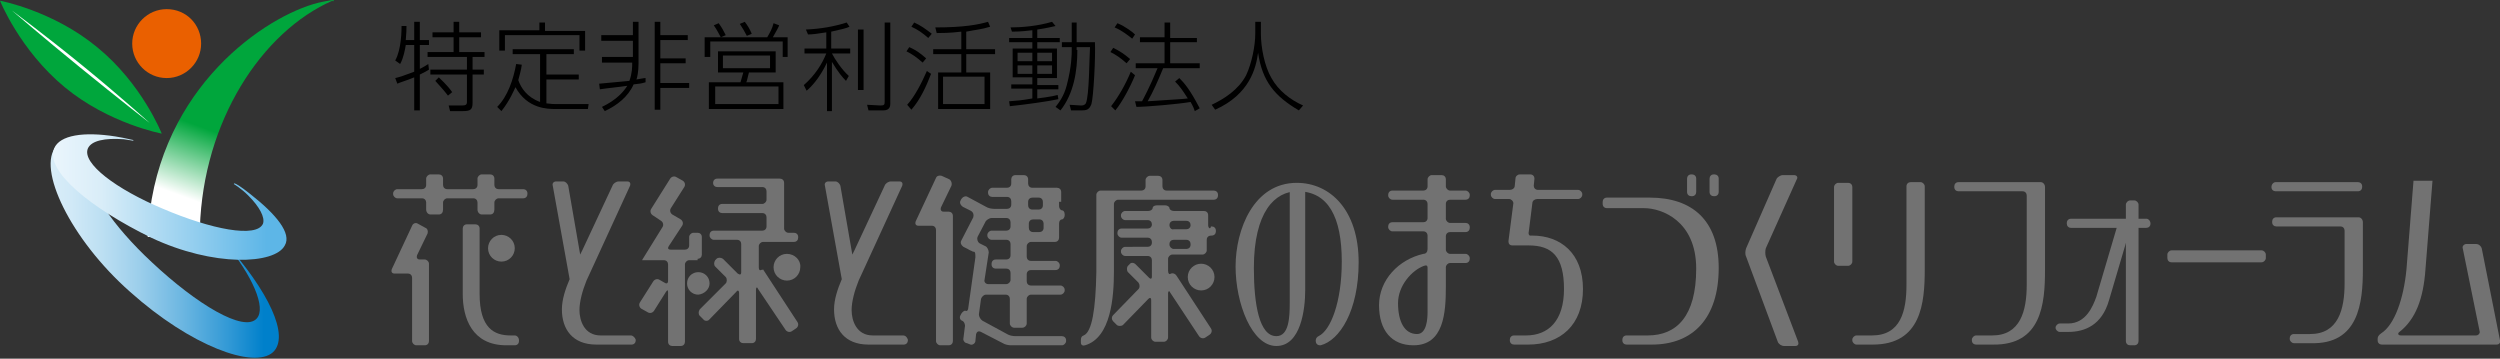 <?xml version="1.0" encoding="utf-8"?>
<!-- Generator: Adobe Illustrator 26.0.2, SVG Export Plug-In . SVG Version: 6.00 Build 0)  -->
<svg version="1.1" xmlns="http://www.w3.org/2000/svg" xmlns:xlink="http://www.w3.org/1999/xlink" x="0px" y="0px" width="355.5px"
	 height="51px" viewBox="0 0 355.5 51" style="enable-background:new 0 0 355.5 51;" xml:space="preserve">
<rect x="0" y="0" width="355.5" height="51" fill="#333333" stroke="none"/>
<style type="text/css">
	.st0{fill:#727272;}
	.st1{fill:url(#SVGID_1_);}
	.st2{fill:#EA6000;}
	.st3{fill:#00A63C;}
	.st4{fill:#FFFFFF;}
	.st5{fill:url(#SVGID_00000129190337303580656740000008105222732647410356_);}
	.st6{fill:url(#SVGID_00000114056556011320757130000011569811737084804742_);}
</style>
<g>
	<g>
		<path class="st0" d="M205.6,40.8V38c0-0.3,0.3-0.6,0.6-0.6h2.2c0.4,0,0.6-0.3,0.6-0.6v-0.1c0-0.3-0.3-0.6-0.6-0.6h-2.2
			c-0.3,0-0.6-0.3-0.6-0.6v-1.9c0-0.4,0.3-0.6,0.6-0.6h2.2c0.4,0,0.6-0.3,0.6-0.6v-0.1c0-0.4-0.3-0.6-0.6-0.6h-2.2
			c-0.3,0-0.6-0.3-0.6-0.6V29c0-0.4,0.3-0.6,0.6-0.6h2.2c0.4,0,0.6-0.3,0.6-0.6v-0.1c0-0.3-0.3-0.6-0.6-0.6h-2.2
			c-0.3,0-0.6-0.3-0.6-0.6v-1c0-0.4-0.3-0.6-0.6-0.6h-1.4c-0.3,0-0.6,0.3-0.6,0.6v1c0,0.4-0.3,0.6-0.6,0.6H198
			c-0.4,0-0.6,0.3-0.6,0.6v0.1c0,0.3,0.3,0.6,0.6,0.6h4.4c0.4,0,0.6,0.3,0.6,0.6V31c0,0.4-0.3,0.6-0.6,0.6H198
			c-0.4,0-0.6,0.3-0.6,0.6v0.1c0,0.3,0.3,0.6,0.6,0.6h4.4c0.4,0,0.6,0.3,0.6,0.6v1.9c0,0.4-0.2,0.7-0.6,0.7
			c-3.5,0.8-6.3,3.7-6.3,7.3c0,3.6,1.8,5.7,4.9,5.7C205.3,49.1,205.6,44.5,205.6,40.8z M201.5,47.5c-1.8,0-2.7-1.8-2.7-4.4
			c0-2.5,2-4.7,3.7-5.3c0.3-0.1,0.5-0.1,0.5,0.3v6.2C203,45.3,202.9,47.5,201.5,47.5z"/>
		<path class="st0" d="M71.3,37.2c1.1,0,1.9-0.9,1.9-1.9c0-1.1-0.9-1.9-1.9-1.9c-1.1,0-1.9,0.9-1.9,1.9
			C69.4,36.4,70.3,37.2,71.3,37.2z"/>
		<path class="st0" d="M111.9,36.1c-1.1,0-1.9,0.9-1.9,1.9c0,1.1,0.9,1.9,1.9,1.9c1.1,0,1.9-0.9,1.9-1.9
			C113.9,37,113,36.1,111.9,36.1z"/>
		<path class="st0" d="M100.9,40.3c0-0.9-0.7-1.6-1.6-1.6c-0.9,0-1.6,0.7-1.6,1.6c0,0.9,0.7,1.6,1.6,1.6
			C100.2,41.8,100.9,41.1,100.9,40.3z"/>
		<path class="st0" d="M70.3,25.4c0-0.4-0.3-0.6-0.6-0.6h-1.2c-0.3,0-0.6,0.3-0.6,0.6v0.9c0,0.4-0.3,0.6-0.6,0.6h-3.7
			c-0.4,0-0.6-0.3-0.6-0.6v-0.9c0-0.4-0.3-0.6-0.6-0.6h-1.2c-0.3,0-0.6,0.3-0.6,0.6v0.9c0,0.4-0.3,0.6-0.6,0.6h-3.5
			c-0.3,0-0.6,0.3-0.6,0.6v0.1c0,0.3,0.3,0.6,0.6,0.6h3.5c0.4,0,0.6,0.3,0.6,0.6v1c0,0.4,0.3,0.7,0.6,0.7h1.2c0.4,0,0.6-0.3,0.6-0.7
			v-1c0-0.3,0.3-0.6,0.6-0.6h3.7c0.4,0,0.6,0.3,0.6,0.6v1c0,0.4,0.3,0.7,0.6,0.7h1.2c0.4,0,0.6-0.3,0.6-0.7v-1
			c0-0.3,0.3-0.6,0.6-0.6h3.5c0.4,0,0.6-0.3,0.6-0.6v-0.1c0-0.4-0.3-0.6-0.6-0.6h-3.5c-0.4,0-0.6-0.3-0.6-0.6V25.4z"/>
		<path class="st0" d="M108.2,38.4c-0.2,0.1-0.3-0.1-0.3-0.4V35c0-0.3,0.3-0.6,0.6-0.6h4.4c0.4,0,0.6-0.3,0.6-0.6v-0.1
			c0-0.4-0.3-0.6-0.6-0.6h-0.8c-0.3,0-0.6-0.3-0.6-0.6V26c0-0.4-0.3-0.6-0.6-0.6H102c-0.4,0-0.6,0.3-0.6,0.6V26
			c0,0.4,0.3,0.6,0.6,0.6h6.4c0.4,0,0.6,0.3,0.6,0.6v1.2c0,0.3-0.3,0.6-0.6,0.6h-5.7c-0.4,0-0.6,0.3-0.6,0.6v0.1
			c0,0.4,0.3,0.6,0.6,0.6h5.7c0.4,0,0.6,0.3,0.6,0.6v1.3c0,0.4-0.3,0.6-0.6,0.6h-6.9c-0.4,0-0.6,0.3-0.6,0.6v0.1
			c0,0.3,0.3,0.6,0.6,0.6h3.3c0.4,0,0.6,0.3,0.6,0.6v4c0,0.4-0.2,0.4-0.5,0.2l-2.1-2.1c-0.3-0.2-0.7-0.2-0.9,0l-0.2,0.2
			c-0.2,0.3-0.2,0.7,0,0.9l1.5,1.5c0.2,0.2,0.2,0.7,0,0.9l-3.7,3.7c-0.2,0.3-0.2,0.7,0,0.9l0.5,0.5c0.2,0.3,0.7,0.3,0.9,0l3.8-3.9
			c0.2-0.3,0.4-0.2,0.4,0.2v6.5c0,0.4,0.3,0.6,0.6,0.6h1.2c0.4,0,0.6-0.3,0.6-0.6v-7c0-0.4,0.2-0.4,0.3-0.1l3.9,5.8
			c0.2,0.3,0.6,0.4,0.9,0.2l0.6-0.4c0.3-0.2,0.4-0.6,0.2-0.9l-4.9-7.5C108.7,38.4,108.4,38.3,108.2,38.4z"/>
		<path class="st0" d="M168.9,39.4c0,1.1,0.9,1.9,1.9,1.9c1.1,0,1.9-0.9,1.9-1.9c0-1.1-0.9-1.9-1.9-1.9
			C169.8,37.5,168.9,38.3,168.9,39.4z"/>
		<path class="st0" d="M59.4,31.8c-0.3-0.2-0.7,0-0.8,0.3l-2.9,6.2c-0.1,0.3,0,0.6,0.4,0.6h1.9c0.4,0,0.6,0.3,0.6,0.6v9
			c0,0.3,0.3,0.6,0.6,0.6h1.2c0.4,0,0.6-0.3,0.6-0.6v-11c0-0.3-0.3-0.6-0.6-0.6h-0.7c-0.4,0-0.5-0.3-0.4-0.6l1.5-3.1
			c0.1-0.3,0-0.7-0.3-0.8L59.4,31.8z"/>
		<path class="st0" d="M133.9,25c-0.3-0.1-0.7,0-0.8,0.3l-2.9,6.2c-0.1,0.3,0,0.6,0.4,0.6h1.9c0.4,0,0.6,0.3,0.6,0.6v15.8
			c0,0.3,0.3,0.6,0.6,0.6h1.2c0.4,0,0.6-0.3,0.6-0.6V30.7c0-0.4-0.3-0.6-0.6-0.6h-0.7c-0.4,0-0.5-0.3-0.4-0.6l1.5-3.1
			c0.1-0.3,0-0.7-0.3-0.9L133.9,25z"/>
		<path class="st0" d="M99.2,36.8c0.4,0,0.6-0.3,0.6-0.6v-2.5c0-0.4-0.3-0.6-0.6-0.6h-0.6c-0.3,0-0.6,0.3-0.6,0.6v1.2
			c0,0.4-0.3,0.6-0.6,0.6h-2c-0.4,0-0.5-0.2-0.3-0.5l1.9-2.9c0.2-0.3,0.1-0.7-0.2-0.9l-1.2-0.7c-0.3-0.2-0.4-0.6-0.2-0.9l1.9-3
			c0.2-0.3,0.1-0.7-0.2-0.9l-0.9-0.5c-0.3-0.2-0.7-0.1-0.9,0.2l-2.7,4.3c-0.2,0.3-0.1,0.7,0.2,0.9l1.2,0.8c0.3,0.2,0.4,0.6,0.2,0.9
			l-2.6,4.2c-0.2,0.3-0.3,0.5-0.3,0.5c0,0,0,0,0,0c0,0,0.3,0,0.6,0h2.5c0.4,0,0.6,0.3,0.6,0.6v2.3c0,0.4-0.2,0.5-0.5,0.3l-0.7-0.4
			c-0.3-0.2-0.7-0.1-0.9,0.2l-1.9,3c-0.2,0.3-0.1,0.7,0.2,0.9l0.9,0.5c0.3,0.2,0.7,0.1,0.9-0.2l1.7-2.7c0.2-0.3,0.3-0.3,0.3,0.1v7
			c0,0.4,0.3,0.6,0.6,0.6h1.2c0.4,0,0.6-0.3,0.6-0.6v-11c0-0.3,0.3-0.6,0.6-0.6H99.2z"/>
		<path class="st0" d="M150.9,28.7c0-0.4,0-0.9,0-1.3v-0.1c0-0.4-0.3-0.6-0.6-0.6H149c-0.3,0-0.9,0-1.3,0h-0.9
			c-0.4,0-0.6-0.3-0.6-0.6v-0.6c0-0.4-0.3-0.6-0.6-0.6h-1.2c-0.4,0-0.6,0.3-0.6,0.6v0.6c0,0.4-0.3,0.6-0.6,0.6h-2.1
			c-0.3,0-0.6,0.3-0.6,0.6v0.1c0,0.4,0.3,0.6,0.6,0.6h2.1c0.4,0,0.6,0.3,0.6,0.6v0.5c0,0.4-0.3,0.6-0.6,0.6h-1.8
			c-0.4,0-0.9-0.1-1.2-0.3l-2.6-1.4c-0.3-0.2-0.7,0-0.9,0.3l-0.1,0.2c-0.2,0.3,0,0.7,0.3,0.9l1.2,0.6c0.3,0.2,0.4,0.5,0.3,0.9
			l-1.7,3.3c-0.2,0.3,0,0.7,0.3,0.9l0.6,0.3c0.3,0.2,0.6,0.3,0.6,0.3s0.1,0.1,0.3,0.1s0.2,0.4,0.2,0.8l-1,7.1c0,0.4-0.2,0.6-0.4,0.5
			c-0.1-0.1-0.4,0.1-0.6,0.4l-0.1,0.2c-0.2,0.3-0.1,0.7,0.2,0.8c0.3,0.1,0.5,0.6,0.4,0.9l-0.2,1.6c-0.1,0.3,0.2,0.7,0.5,0.7L138,49
			c0.3,0.1,0.7-0.2,0.7-0.5l0.1-1c0.1-0.3,0.3-0.5,0.7-0.3l3.1,1.6c0.3,0.2,0.8,0.3,1.2,0.3h7.2c0.3,0,0.6-0.3,0.6-0.6v-0.1
			c0-0.4-0.3-0.6-0.6-0.6h-6.6c-0.4,0-0.9-0.1-1.2-0.3l-3.5-1.9c-0.3-0.2-0.5-0.6-0.5-0.9l0.3-2.2c0.1-0.3,0.4-0.6,0.7-0.6h2.8
			c0.4,0,0.6,0.3,0.6,0.6V46c0,0.3,0.3,0.6,0.6,0.6h1.2c0.3,0,0.6-0.3,0.6-0.6v-3.5c0-0.3,0.3-0.6,0.6-0.6h4.2
			c0.3,0,0.6-0.3,0.6-0.6v-0.1c0-0.3-0.3-0.6-0.6-0.6h-4.2c-0.4,0-0.6-0.3-0.6-0.6v-1c0-0.4,0.3-0.6,0.6-0.6h3.5
			c0.4,0,0.6-0.3,0.6-0.6v-0.1c0-0.3-0.3-0.6-0.6-0.6h-3.5c-0.4,0-0.6-0.3-0.6-0.6V35c0-0.3,0.3-0.6,0.6-0.6h0.9c0.4,0,0.9,0,1.3,0
			h1.2c0.4,0,0.6-0.3,0.6-0.6v-0.1c0-0.4,0-0.9,0-1.3v-0.6c0-0.4,0.2-0.6,0.4-0.6c0.2,0,0.4-0.3,0.4-0.6v-0.1c0-0.4-0.2-0.6-0.4-0.6
			c-0.2,0-0.4-0.3-0.4-0.6V28.7z M146.2,28.7c0-0.4,0.3-0.6,0.6-0.6h0.9c0.4,0,0.6,0.3,0.6,0.6v0.5c0,0.4-0.3,0.6-0.6,0.6h-0.9
			c-0.4,0-0.6-0.3-0.6-0.6V28.7z M143.7,36.3c0,0.4-0.3,0.6-0.6,0.6h-1.5c-0.4,0-0.6,0.3-0.6,0.6v0.1c0,0.4,0.3,0.6,0.6,0.6h1.5
			c0.4,0,0.6,0.3,0.6,0.6v1c0,0.3-0.3,0.6-0.6,0.6h-2.6c-0.3,0-0.6-0.3-0.5-0.6l0.6-3.9c0-0.3-0.2-0.8-0.5-0.9l-0.8-0.4
			c-0.3-0.2-0.4-0.6-0.3-0.9l1.1-2.1c0.1-0.3,0.6-0.6,0.9-0.6h2.1c0.4,0,0.6,0.3,0.6,0.6v0.6c0,0.4-0.3,0.6-0.6,0.6h-2.1
			c-0.3,0-0.6,0.3-0.6,0.6v0.1c0,0.3,0.3,0.6,0.6,0.6h2.1c0.4,0,0.6,0.3,0.6,0.6V36.3z M148.4,32.4c0,0.4-0.3,0.6-0.6,0.6h-0.9
			c-0.4,0-0.6-0.3-0.6-0.6v-0.6c0-0.4,0.3-0.6,0.6-0.6h0.9c0.4,0,0.6,0.3,0.6,0.6V32.4z"/>
		<path class="st0" d="M171.8,32c0-0.4,0-0.9,0-1.3v-0.1c0-0.4-0.3-0.6-0.6-0.6H170c-0.4,0-0.9,0-1.3,0h-1.8c-0.3,0-0.6-0.2-0.6-0.4
			c0-0.2-0.3-0.4-0.6-0.4h-1.2c-0.4,0-0.6,0.2-0.6,0.4c0,0.2-0.3,0.4-0.6,0.4H160c-0.3,0-0.6,0.3-0.6,0.6v0.1c0,0.3,0.3,0.6,0.6,0.6
			h3.2c0.4,0,0.6,0.3,0.6,0.6v0c0,0.4-0.3,0.6-0.6,0.6h-3.7c-0.4,0-0.6,0.3-0.6,0.6v0.1c0,0.3,0.3,0.6,0.6,0.6h3.7
			c0.4,0,0.6,0.3,0.6,0.6v0.1c0,0.4-0.3,0.6-0.6,0.6H160c-0.3,0-0.6,0.3-0.6,0.6v0.1c0,0.3,0.3,0.6,0.6,0.6h3.2
			c0.4,0,0.6,0.3,0.6,0.6v2.3c0,0.4-0.2,0.4-0.4,0.2l-1.9-1.9c-0.3-0.3-0.7-0.3-0.9,0l-0.2,0.2c-0.2,0.2-0.2,0.7,0,0.9l1.5,1.5
			c0.2,0.3,0.2,0.7,0,0.9l-3.6,3.7c-0.3,0.3-0.2,0.7,0,0.9l0.5,0.5c0.2,0.2,0.7,0.2,0.9,0l3.6-3.7c0.2-0.2,0.4-0.2,0.4,0.2v5.3
			c0,0.3,0.3,0.6,0.6,0.6h1.2c0.3,0,0.6-0.3,0.6-0.6v-6.3c0-0.3,0.2-0.4,0.3-0.1l4.1,6.2c0.2,0.3,0.6,0.4,0.9,0.2l0.6-0.4
			c0.3-0.2,0.4-0.6,0.2-0.9l-4.9-7.5c-0.2-0.3-0.5-0.4-0.8-0.3c-0.2,0.2-0.4,0-0.4-0.4v-1.7c0-0.3,0.3-0.6,0.6-0.6h1.8
			c0.4,0,0.9,0,1.3,0h1.2c0.3,0,0.6-0.3,0.6-0.6v-0.1c0-0.3,0-0.9,0-1.3v-0.1c0-0.4,0.3-0.6,0.6-0.6h0.1c0.4,0,0.6-0.3,0.6-0.6v-0.1
			c0-0.4-0.3-0.6-0.6-0.6h-0.1C172.1,32.7,171.8,32.4,171.8,32L171.8,32z M166.3,32c0-0.4,0.3-0.6,0.6-0.6h1.8
			c0.4,0,0.6,0.3,0.6,0.6v0c0,0.4-0.3,0.6-0.6,0.6h-1.8C166.6,32.7,166.3,32.4,166.3,32L166.3,32z M169.3,34.8
			c0,0.4-0.3,0.6-0.6,0.6h-1.8c-0.3,0-0.6-0.3-0.6-0.6v-0.1c0-0.4,0.3-0.6,0.6-0.6h1.8c0.4,0,0.6,0.3,0.6,0.6V34.8z"/>
		<path class="st0" d="M154.1,47.7c-0.3,0.1-0.4,0.3-0.4,0.7v0.3c0,0.4,0.3,0.5,0.6,0.4c3.7-1.1,4.1-6.9,4.1-10.5V29
			c0-0.3,0.3-0.6,0.6-0.6h13.6c0.4,0,0.6-0.3,0.6-0.6v-0.1c0-0.4-0.3-0.6-0.6-0.6h-6.7c-0.4,0-0.6-0.3-0.6-0.6v-0.9
			c0-0.4-0.3-0.6-0.6-0.6h-1.2c-0.3,0-0.6,0.3-0.6,0.6v0.9c0,0.4-0.3,0.6-0.6,0.6H159c-0.4,0-0.9,0-1.3,0h-1.2
			c-0.3,0-0.6,0.3-0.6,0.6v0.1c0,0.3,0,0.9,0,1.3v9.6C155.8,43.9,155.3,47.2,154.1,47.7z"/>
		<path class="st0" d="M241.2,25.4c0-0.4-0.3-0.6-0.6-0.6h-0.1c-0.4,0-0.6,0.3-0.6,0.6v1.9c0,0.4,0.3,0.6,0.6,0.6h0.1
			c0.4,0,0.6-0.3,0.6-0.6V25.4z"/>
		<path class="st0" d="M243.1,27.3c0,0.4,0.3,0.6,0.6,0.6h0.1c0.4,0,0.6-0.3,0.6-0.6v-1.9c0-0.4-0.3-0.6-0.6-0.6h-0.1
			c-0.4,0-0.6,0.3-0.6,0.6V27.3z"/>
		<path class="st0" d="M255.5,25.5c0.2-0.3,0-0.6-0.4-0.6h-1.6c-0.3,0-0.8,0.3-0.9,0.6l-4.3,9.8c-0.1,0.3-0.2,0.8,0,1.2l4.5,12.1
			c0.1,0.3,0.5,0.6,0.9,0.6h1.6c0.4,0,0.5-0.3,0.4-0.6l-4.6-12.1c-0.1-0.3-0.1-0.9,0-1.2L255.5,25.5z"/>
		<path class="st0" d="M263.4,26.6c0-0.4-0.3-0.6-0.6-0.6h-1.4c-0.3,0-0.6,0.3-0.6,0.6v10.6c0,0.3,0.3,0.6,0.6,0.6h1.4
			c0.3,0,0.6-0.3,0.6-0.6V26.6z"/>
		<path class="st0" d="M323,26.6c0,0.4,0.3,0.6,0.6,0.6h11.7c0.4,0,0.6-0.3,0.6-0.6v-0.1c0-0.4-0.3-0.6-0.6-0.6h-11.7
			C323.3,25.9,323,26.2,323,26.6L323,26.6z"/>
	</g>
	<path class="st0" d="M73.2,47.7h-0.6c-2.3,0-4.4-1-4.4-5.9v-9.3c0-0.4-0.3-0.6-0.6-0.6h-1.2c-0.4,0-0.6,0.3-0.6,0.6v9.3
		c0,3.4,1.3,7.3,6.2,7.3h1.2c0.4,0,0.6-0.3,0.6-0.6v-0.1C73.8,48,73.5,47.7,73.2,47.7z"/>
	<path class="st0" d="M89.7,47.7h-4.3c-2.3,0-3-2.1-3-3.6c0-1.2,0.4-2.7,1-4.2l0.6-1.3l5.6-12.2c0.1-0.3,0-0.6-0.4-0.6H88
		c-0.4,0-0.8,0.3-0.9,0.6l-4.3,9.2c-0.1,0.2-0.2,0.4-0.3,0.6l-1.7-9.8c-0.1-0.3-0.4-0.6-0.7-0.6h-1c-0.4,0-0.6,0.3-0.5,0.6l2.4,13.3
		c-0.6,1.4-1.1,2.9-1.1,4.3c0,2.8,1.5,5,4.9,5h5c0.4,0,0.6-0.3,0.6-0.6v-0.1C90.3,48,90,47.7,89.7,47.7z"/>
	<path class="st0" d="M128.4,47.7h-4.3c-2.3,0-3-2.1-3-3.6c0-1.2,0.4-2.7,1-4.2l0.6-1.3l5.6-12.2c0.1-0.3,0-0.6-0.4-0.6h-1.2
		c-0.4,0-0.8,0.3-0.9,0.6l-4.3,9.2c-0.1,0.2-0.2,0.4-0.3,0.6l-1.7-9.8c-0.1-0.3-0.4-0.6-0.7-0.6h-1c-0.4,0-0.6,0.3-0.5,0.6l2.4,13.3
		c-0.6,1.4-1.1,2.9-1.1,4.3c0,2.8,1.5,5,4.9,5h5c0.4,0,0.6-0.3,0.6-0.6v-0.1C129,48,128.8,47.7,128.4,47.7z"/>
	<path class="st0" d="M234.6,28.1h-6.1c-0.4,0-0.6,0.3-0.6,0.6V29c0,0.4,0.3,0.6,0.6,0.6h5.3c2.5,0,7.4,1.8,7.4,8.6
		c0,6.8-2.8,9.5-6.9,9.5h-3c-0.4,0-0.6,0.3-0.6,0.6v0.1c0,0.4,0.3,0.6,0.6,0.6h3.6c5.8,0,9.5-3.7,9.5-10.9
		C244.4,31.3,240.6,28.1,234.6,28.1z"/>
	<path class="st0" d="M190.8,37.2c0-6.3-1.9-10-6.3-10c-3.2,0-6.2,2.9-6.2,10.9c0,5.3,0.8,9.7,3.2,9.7c1.8,0,1.9-2.7,1.9-4.7
		c0-2.1,0-15.8,0-15.8c0-0.4,0.3-0.6,0.6-0.6h1c0.3,0,0.6,0.3,0.6,0.6v14c0,2.6-0.6,7.9-4.1,7.9c-3.5,0-5.8-6.1-5.8-11.3
		c0-5.3,2.6-11.9,8.7-11.9c4.7,0,8.8,3.8,8.8,11.3c0,6.9-2.7,11.1-5.4,11.8l-0.1,0c-0.4,0-0.6-0.3-0.6-0.6v-0.1
		c0-0.3,0.2-0.5,0.4-0.6C189.2,47,190.8,43,190.8,37.2z"/>
	<path class="st0" d="M266.2,47.7c4.1,0,4.9-3.5,4.9-7.2v-14c0-0.4,0.3-0.6,0.6-0.6h1.4c0.3,0,0.6,0.3,0.6,0.6v11.8
		c0,4.8-0.5,10.7-7.4,10.7H264c-0.3,0-0.6-0.3-0.6-0.6v-0.1c0-0.3,0.3-0.6,0.6-0.6H266.2z"/>
	<path class="st0" d="M305.8,31.8c0,0.4-0.3,0.6-0.6,0.6h-10.7c-0.4,0-0.6-0.3-0.6-0.6v-0.1c0-0.4,0.3-0.6,0.6-0.6h10.7
		C305.5,31.1,305.8,31.4,305.8,31.8L305.8,31.8z"/>
	<path class="st0" d="M322.2,36.7c0,0.3-0.3,0.6-0.6,0.6h-12.8c-0.4,0-0.6-0.3-0.6-0.6v-0.5c0-0.3,0.3-0.6,0.6-0.6h12.8
		c0.3,0,0.6,0.3,0.6,0.6V36.7z"/>
	<path class="st0" d="M290.8,38.4V26.6c0-0.4-0.3-0.7-0.6-0.7h-11.7c-0.4,0-0.6,0.3-0.6,0.6v0.1c0,0.4,0.3,0.6,0.6,0.6h9.1
		c0.4,0,0.6,0.3,0.6,0.6v12.7c0,3.7-0.9,7.2-4.9,7.2H281c-0.3,0-0.6,0.3-0.6,0.6v0.1c0,0.4,0.3,0.6,0.6,0.6h2.4
		C290.3,49.1,290.8,43.2,290.8,38.4"/>
	<path class="st0" d="M336,38.3v-6.7c0-0.4-0.3-0.7-0.6-0.7h-11.7c-0.4,0-0.6,0.3-0.6,0.6v0.1c0,0.4,0.3,0.6,0.6,0.6h9.1
		c0.4,0,0.6,0.3,0.6,0.6v7.5c0,3.7-0.9,7.2-4.9,7.2h-2.3c-0.4,0-0.6,0.3-0.6,0.6v0.1c0,0.3,0.3,0.6,0.6,0.6h2.4
		C335.4,49,336,43.1,336,38.3"/>
	<path class="st0" d="M338.6,47.4c-0.4,0.3-0.5,0.5-0.5,0.8v0.2c0,0.4,0.3,0.6,0.6,0.6H355c0.4,0,0.6-0.3,0.5-0.6l-2.6-13.1
		c-0.1-0.3-0.4-0.6-0.8-0.6h-1.4c-0.3,0-0.6,0.3-0.5,0.6l2.4,11.8c0.1,0.3-0.2,0.6-0.5,0.6h-10.7c-0.4,0-0.5-0.3-0.2-0.5
		c2.3-1.8,3.4-4.7,3.7-8.9l1-12.6h-2.7l-1,12.6C341.8,42.5,340.5,46.2,338.6,47.4z"/>
	<path class="st0" d="M302.3,48.5c0,0.4,0.3,0.6,0.6,0.6h0.6c0.4,0,0.6-0.3,0.6-0.6V29.1c0-0.3-0.3-0.6-0.6-0.6h-0.6
		c-0.3,0-0.6,0.3-0.6,0.6V48.5z"/>
	<path class="st0" d="M301.2,31.7l-3.1,10.5c-0.5,1.4-1.5,3.8-4,3.8h-1.2c-0.3,0-0.6,0.3-0.6,0.6c0,0.3,0.3,0.6,0.6,0.6h1.2
		c2.4,0,4.8-1,5.8-4.5l3.1-10.5L301.2,31.7z"/>
	<path class="st0" d="M217.9,28.9c0-0.4,0.4-0.6,0.7-0.6h5.8c0.3,0,0.6-0.3,0.6-0.6v-0.1c0-0.3-0.3-0.6-0.6-0.6h-5.7
		c-0.4,0-0.6-0.3-0.6-0.6l0.1-1c0-0.3-0.2-0.6-0.6-0.6h-1.4c-0.1,0-0.3,0-0.4,0.1c-0.2,0.1-0.3,0.3-0.3,0.5l-0.1,1
		c0,0.4-0.4,0.6-0.7,0.6h-2.1c-0.3,0-0.6,0.3-0.6,0.6v0.1c0,0.3,0.3,0.6,0.6,0.6h2c0.3,0,0.6,0.3,0.6,0.6l-0.7,5.4
		c0,0.4,0.2,0.6,0.6,0.6h1.7h0.6c3.3,0,5,1.6,5,6.2c0,4.5-2.2,6.6-5.4,6.6h-0.6h-1.1c-0.4,0-0.6,0.3-0.6,0.6v0.1
		c0,0.4,0.3,0.6,0.6,0.6h1.4h0.6c4.6,0,7.8-2.8,7.8-7.9c0-5.1-3.2-7.6-7.2-7.6h-0.3c-0.2,0-0.3-0.3-0.2-0.6L217.9,28.9z"/>
</g>
<g>
	<g>
		<path d="M58.9,5.7V3.1h0.8v2.6H61v0.7h-1.3v3.4c0.6-0.3,0.9-0.5,1.2-0.7L61,9.9c-0.3,0.2-0.5,0.3-1.3,0.7v5.1h-0.8V11
			c-1.2,0.5-2,0.7-2.4,0.9l-0.3-0.8c0.5-0.1,1.4-0.4,2.7-0.9V6.4h-1.2c-0.1,0.6-0.3,1.8-0.8,2.7l-0.7-0.5c0.9-1.6,0.9-4.4,0.9-4.9
			h0.7c0,0.5,0,0.9-0.1,2H58.9z M65.3,3.1v1.5h3.1v0.7h-3.1v2.1h3.6v0.7h-1.7v1.8h1.6v0.7h-1.6v4c0,1-0.3,1.2-1.4,1.2h-1.8l-0.2-0.8
			l1.9,0c0.5,0,0.7-0.1,0.7-0.5v-3.9h-5.2V9.9h5.2V8.1h-5.6V7.4h3.7V5.3h-3V4.6h3V3.1H65.3z M63.7,13.6c-0.6-0.8-1.1-1.3-1.8-2.1
			l0.5-0.5c0.2,0.2,1.2,1.1,1.9,2.1L63.7,13.6z"/>
		<path d="M76.8,7.7h-3.9V7h8.7v0.7h-3.9v2.9h4.6v0.7h-4.6v3.4c0.7,0.1,1.1,0.1,1.4,0.1h4.6l-0.1,0.7H79c-1.1,0-4,0-5.7-3.1
			c-0.2,0.4-0.8,1.9-2,3.4l-0.6-0.6c1.5-1.5,2.3-3.9,2.7-6.1l0.8,0.1c-0.1,0.8-0.3,1.4-0.5,2.2c0.4,1.1,1.2,2.4,3.1,3.1V7.7z
			 M77.5,3.2v1.2h5.7v2.8h-0.8V5H71.8v2.2h-0.8V4.3h5.7V3.2H77.5z"/>
		<path d="M91.8,11.7c-0.7,0.2-0.8,0.2-1.7,0.3c-0.8,1.8-2.4,3-4.1,3.8l-0.4-0.6c2.1-1,3.1-2.2,3.6-3c-1.3,0.2-2.6,0.3-3.9,0.5
			l-0.1-0.8c2.4-0.2,4.1-0.4,4.3-0.4c0.4-1.1,0.4-2,0.4-2.6h-4.3V8.1H90V5.8h-4.5V5H90V3.1h0.8V9c0,1.2-0.2,2.1-0.3,2.3
			c0.7-0.1,1-0.2,1.3-0.2L91.8,11.7z M93.9,5h3.9v0.7h-3.9v2.6h3.6v0.7h-3.6v2.8H98v0.7h-4.1v3.1h-0.8V3.1h0.8V5z"/>
		<path d="M111.3,8.1V5.9H101v2.2h-0.8V5.3h8.9c0.4-0.7,0.7-1.2,0.9-2l0.8,0.3c-0.1,0.3-0.4,0.8-0.9,1.7h2.1v2.8H111.3z M110.3,10.3
			h-3.8c-0.3,1.2-0.3,1.3-0.4,1.4h5.3v3.8h-10.6v-3.8h4.5c0.1-0.3,0.3-1,0.4-1.4h-3.6v-3h8.2V10.3z M102.5,5.3c-0.3-0.5-0.5-1-1-1.7
			l0.7-0.3c0.5,0.7,0.7,1.1,1,1.7L102.5,5.3z M110.7,12.3h-9v2.5h9V12.3z M109.5,7.9h-6.7v1.8h6.7V7.9z M106.2,5.1
			c-0.3-0.6-0.6-1.1-1-1.7l0.7-0.3c0.4,0.5,0.7,1,1,1.7L106.2,5.1z"/>
		<path d="M118.3,6.9h2.6v0.7h-2.6c0.4,0.8,1.4,2.3,2.4,3.2l-0.4,0.7c-0.5-0.5-1.1-1.2-2-2.7v7h-0.7V8.9c-1.1,2.3-2.3,3.5-2.9,4
			l-0.4-0.8c1.6-1.4,2.6-3,3.2-4.5h-3.1V6.9h3.1V4.6c-1.2,0.2-2,0.3-2.6,0.3l-0.3-0.7c2.1-0.1,3.9-0.4,5.8-1l0.4,0.6
			c-0.4,0.2-1.2,0.4-2.6,0.7V6.9z M122.8,4.2v8.6H122V4.2H122.8z M126.6,3.2v11.5c0,0.3,0,1-1,1h-2.1l-0.2-0.8l1.9,0.1
			c0.5,0,0.6-0.1,0.6-0.5V3.2H126.6z"/>
		<path d="M131.2,8.9c-0.9-0.8-1.5-1.2-2.3-1.6l0.4-0.6c0.9,0.4,1.5,0.8,2.4,1.6L131.2,8.9z M129,14.9c1.1-1.2,2.1-3.2,2.8-4.8
			l0.6,0.4c-0.7,1.8-1.5,3.6-2.8,5.1L129,14.9z M132,5.4c-0.8-0.7-1.5-1.2-2.4-1.6l0.4-0.6c0.9,0.4,1.6,0.9,2.5,1.6L132,5.4z
			 M137.4,7h4.1v0.7h-4.1v2.6h3.4v5.2h-7.4v-5.2h3.3V7.7h-4V7h4V4.5c-1.6,0.2-2.9,0.2-3.5,0.2L133,3.9c4.1,0,6.1-0.4,7.5-0.8
			l0.3,0.7c-1.3,0.4-1.9,0.4-3.4,0.7V7z M140,10.9h-5.9v3.9h5.9V10.9z"/>
		<path d="M147.5,5.4h3.2V6h-3.2v0.9h2.8v4.2h-2.8v1h3v0.6h-3V14c1.2-0.2,1.8-0.2,2.9-0.5l0.1,0.6c-1.3,0.3-4.9,0.8-6.9,1l-0.1-0.7
			c1.2-0.1,1.6-0.1,3.3-0.4v-1.4h-3v-0.6h3v-1H144V6.9h2.8V6h-3.3V5.4h3.3V4.3c-1.7,0.2-2.4,0.2-2.9,0.2l-0.2-0.6
			c1.6,0,3.9-0.2,5.9-0.8l0.5,0.6c-0.5,0.1-1.2,0.3-2.6,0.5V5.4z M146.8,7.5h-2.1v1.2h2.1V7.5z M146.8,9.3h-2.1v1.2h2.1V9.3z
			 M149.6,7.5h-2.1v1.2h2.1V7.5z M149.6,9.3h-2.1v1.2h2.1V9.3z M153.2,7.1c0,3-0.5,6.2-2.4,8.6l-0.7-0.5c0.4-0.5,1.2-1.5,1.6-3.1
			c0.7-2.7,0.7-4.4,0.7-5V6.7H151V6h1.4V3.2h0.7V6h2.6c0.1,2.1-0.2,7.8-0.5,8.8c-0.3,0.8-0.7,0.9-1.4,0.9h-1.5l-0.2-0.8l1.6,0.1
			c0.2,0,0.5,0,0.7-0.3c0.5-1,0.5-6.6,0.6-8h-1.9V7.1z"/>
		<path d="M160.2,9c-0.9-0.8-1.5-1.2-2.3-1.6l0.4-0.6c1,0.5,1.6,0.9,2.4,1.6L160.2,9z M158,15.1c1.1-1.4,2.1-3.2,2.8-4.9l0.6,0.5
			c-0.6,1.5-1.8,3.8-2.8,5L158,15.1z M161,5.5c-0.5-0.4-1.5-1.2-2.5-1.6l0.4-0.6c1.2,0.5,2.2,1.3,2.5,1.6L161,5.5z M167.7,11.1
			c0.7,0.7,1.5,1.6,2.9,4.3l-0.7,0.4c-0.1-0.3-0.2-0.6-0.6-1.3c-1.7,0.3-6.4,0.7-7.7,0.7l-0.2-0.8c0.6,0,0.7,0,1,0
			c0.1-0.2,1.1-2,2.2-4.7h-3.1V9h4.1V6h-3.5V5.3h3.5V3.2h0.8v2.2h3.8V6h-3.8V9h4.2v0.7h-5.2c-0.7,1.7-1.4,3.3-2.2,4.7
			c4.4-0.3,4.9-0.3,5.7-0.4c-0.7-1.1-1.1-1.7-1.8-2.4L167.7,11.1z"/>
		<path d="M179.3,3.1v1.7c0,1.9,0.5,4.6,1.5,6.3c1,1.8,2.7,3.1,4.5,3.9l-0.6,0.7c-3.4-2-5.2-4.1-5.8-8.2c-0.3,2.2-1.2,5.9-6.1,8.1
			l-0.5-0.7c1.7-0.8,3.8-2.1,4.9-4.2c0.8-1.7,1.3-4.2,1.3-5.9V3.1H179.3z"/>
	</g>
</g>
<g>
	<linearGradient id="SVGID_1_" gradientUnits="userSpaceOnUse" x1="28.799" y1="28.97" x2="32.312" y2="19.398">
		<stop  offset="0" style="stop-color:#FFFFFF"/>
		<stop  offset="1" style="stop-color:#00A63C"/>
	</linearGradient>
	<path class="st1" d="M47.5,0.1L47.5,0.1L47.5,0.1c0,0-0.1,0-0.1-0.1c-0.2,0-2,0.3-2.9,0.6C36.6,3,21.8,13.6,21,33.7l7.4,0.1
		c0-15.2,7.9-28.3,18-33.3c0.3-0.1,0.6-0.3,0.9-0.4C47.3,0.2,47.4,0.2,47.5,0.1C47.5,0.1,47.5,0.1,47.5,0.1z"/>
	<path class="st2" d="M28.6,6.2c0,2.7-2.2,4.9-4.9,4.9c-2.7,0-4.9-2.2-4.9-4.9c0-2.7,2.2-4.9,4.9-4.9C26.5,1.3,28.6,3.5,28.6,6.2z"
		/>
	<path class="st3" d="M13.8,6.7C20.2,11.9,23,19,23,19s-7.5-1.4-13.8-6.6C2.8,7.1,0,0.1,0,0.1S7.5,1.5,13.8,6.7z"/>
	<path class="st4" d="M11.7,9.3c5.4,4.4,9.6,8.2,9.6,8.2s-4.5-3.5-9.9-7.9C6,5.2,1.7,1.5,1.7,1.5S6.3,4.9,11.7,9.3z"/>
	
		<linearGradient id="SVGID_00000121258512100065811500000007966905611392510902_" gradientUnits="userSpaceOnUse" x1="7.197" y1="35.461" x2="39.666" y2="35.461">
		<stop  offset="0" style="stop-color:#D9EDF8"/>
		<stop  offset="9.032330e-02" style="stop-color:#D1E9F7"/>
		<stop  offset="0.227" style="stop-color:#BCDFF2"/>
		<stop  offset="0.392" style="stop-color:#9BCEEB"/>
		<stop  offset="0.58" style="stop-color:#6BB6E1"/>
		<stop  offset="0.785" style="stop-color:#3098D5"/>
		<stop  offset="0.933" style="stop-color:#0080CB"/>
	</linearGradient>
	<path style="fill:url(#SVGID_00000121258512100065811500000007966905611392510902_);" d="M12.9,24.2c-0.6,2.4,3.1,7.9,8.7,13.1
		c6.4,6,13.1,10,14.9,8c1.4-1.5-0.6-6.1-4.5-10.8c6.1,6.8,9.3,13.3,6.8,15.6c-2.7,2.4-11.7-0.9-20.3-8.6C10,34,5.2,23.9,8,20.8
		c0.7-0.7,1.7-1,3-0.8L12.9,24.2z"/>
	
		<linearGradient id="SVGID_00000147209881722099829070000004822254485690505630_" gradientUnits="userSpaceOnUse" x1="7.49" y1="28.171" x2="40.734" y2="28.171">
		<stop  offset="5.617980e-03" style="stop-color:#EAF5FC"/>
		<stop  offset="0.208" style="stop-color:#D9EDF8"/>
		<stop  offset="0.916" style="stop-color:#5DB6E7"/>
	</linearGradient>
	<path style="fill:url(#SVGID_00000147209881722099829070000004822254485690505630_);" d="M35.6,27.6c-1.5-1.2-2.1-1.5-2.2-1.5
		c-0.1-0.1-0.2,0.1-0.1,0.1c0,0,1,0.6,2,1.6c1.6,1.6,2.4,3.1,2.1,4c-0.9,2.1-7.4,0.8-14.2-2.1c-6.7-2.8-11.6-6.5-10.7-8.6
		c0.5-1.1,2.4-1.5,5.1-1.3c0.7,0.1,1.3,0.2,1.3,0.2c0.1,0,0.1-0.1,0-0.1c-0.6-0.1-0.7-0.2-2.5-0.5c-4.5-0.7-7.9-0.2-8.7,1.7
		c-1.3,3.2,5.2,8.5,13.8,12.7c8.9,4.2,17.6,3.8,19,1.1C41.5,33.2,39.3,30.5,35.6,27.6z"/>
</g>
</svg>
